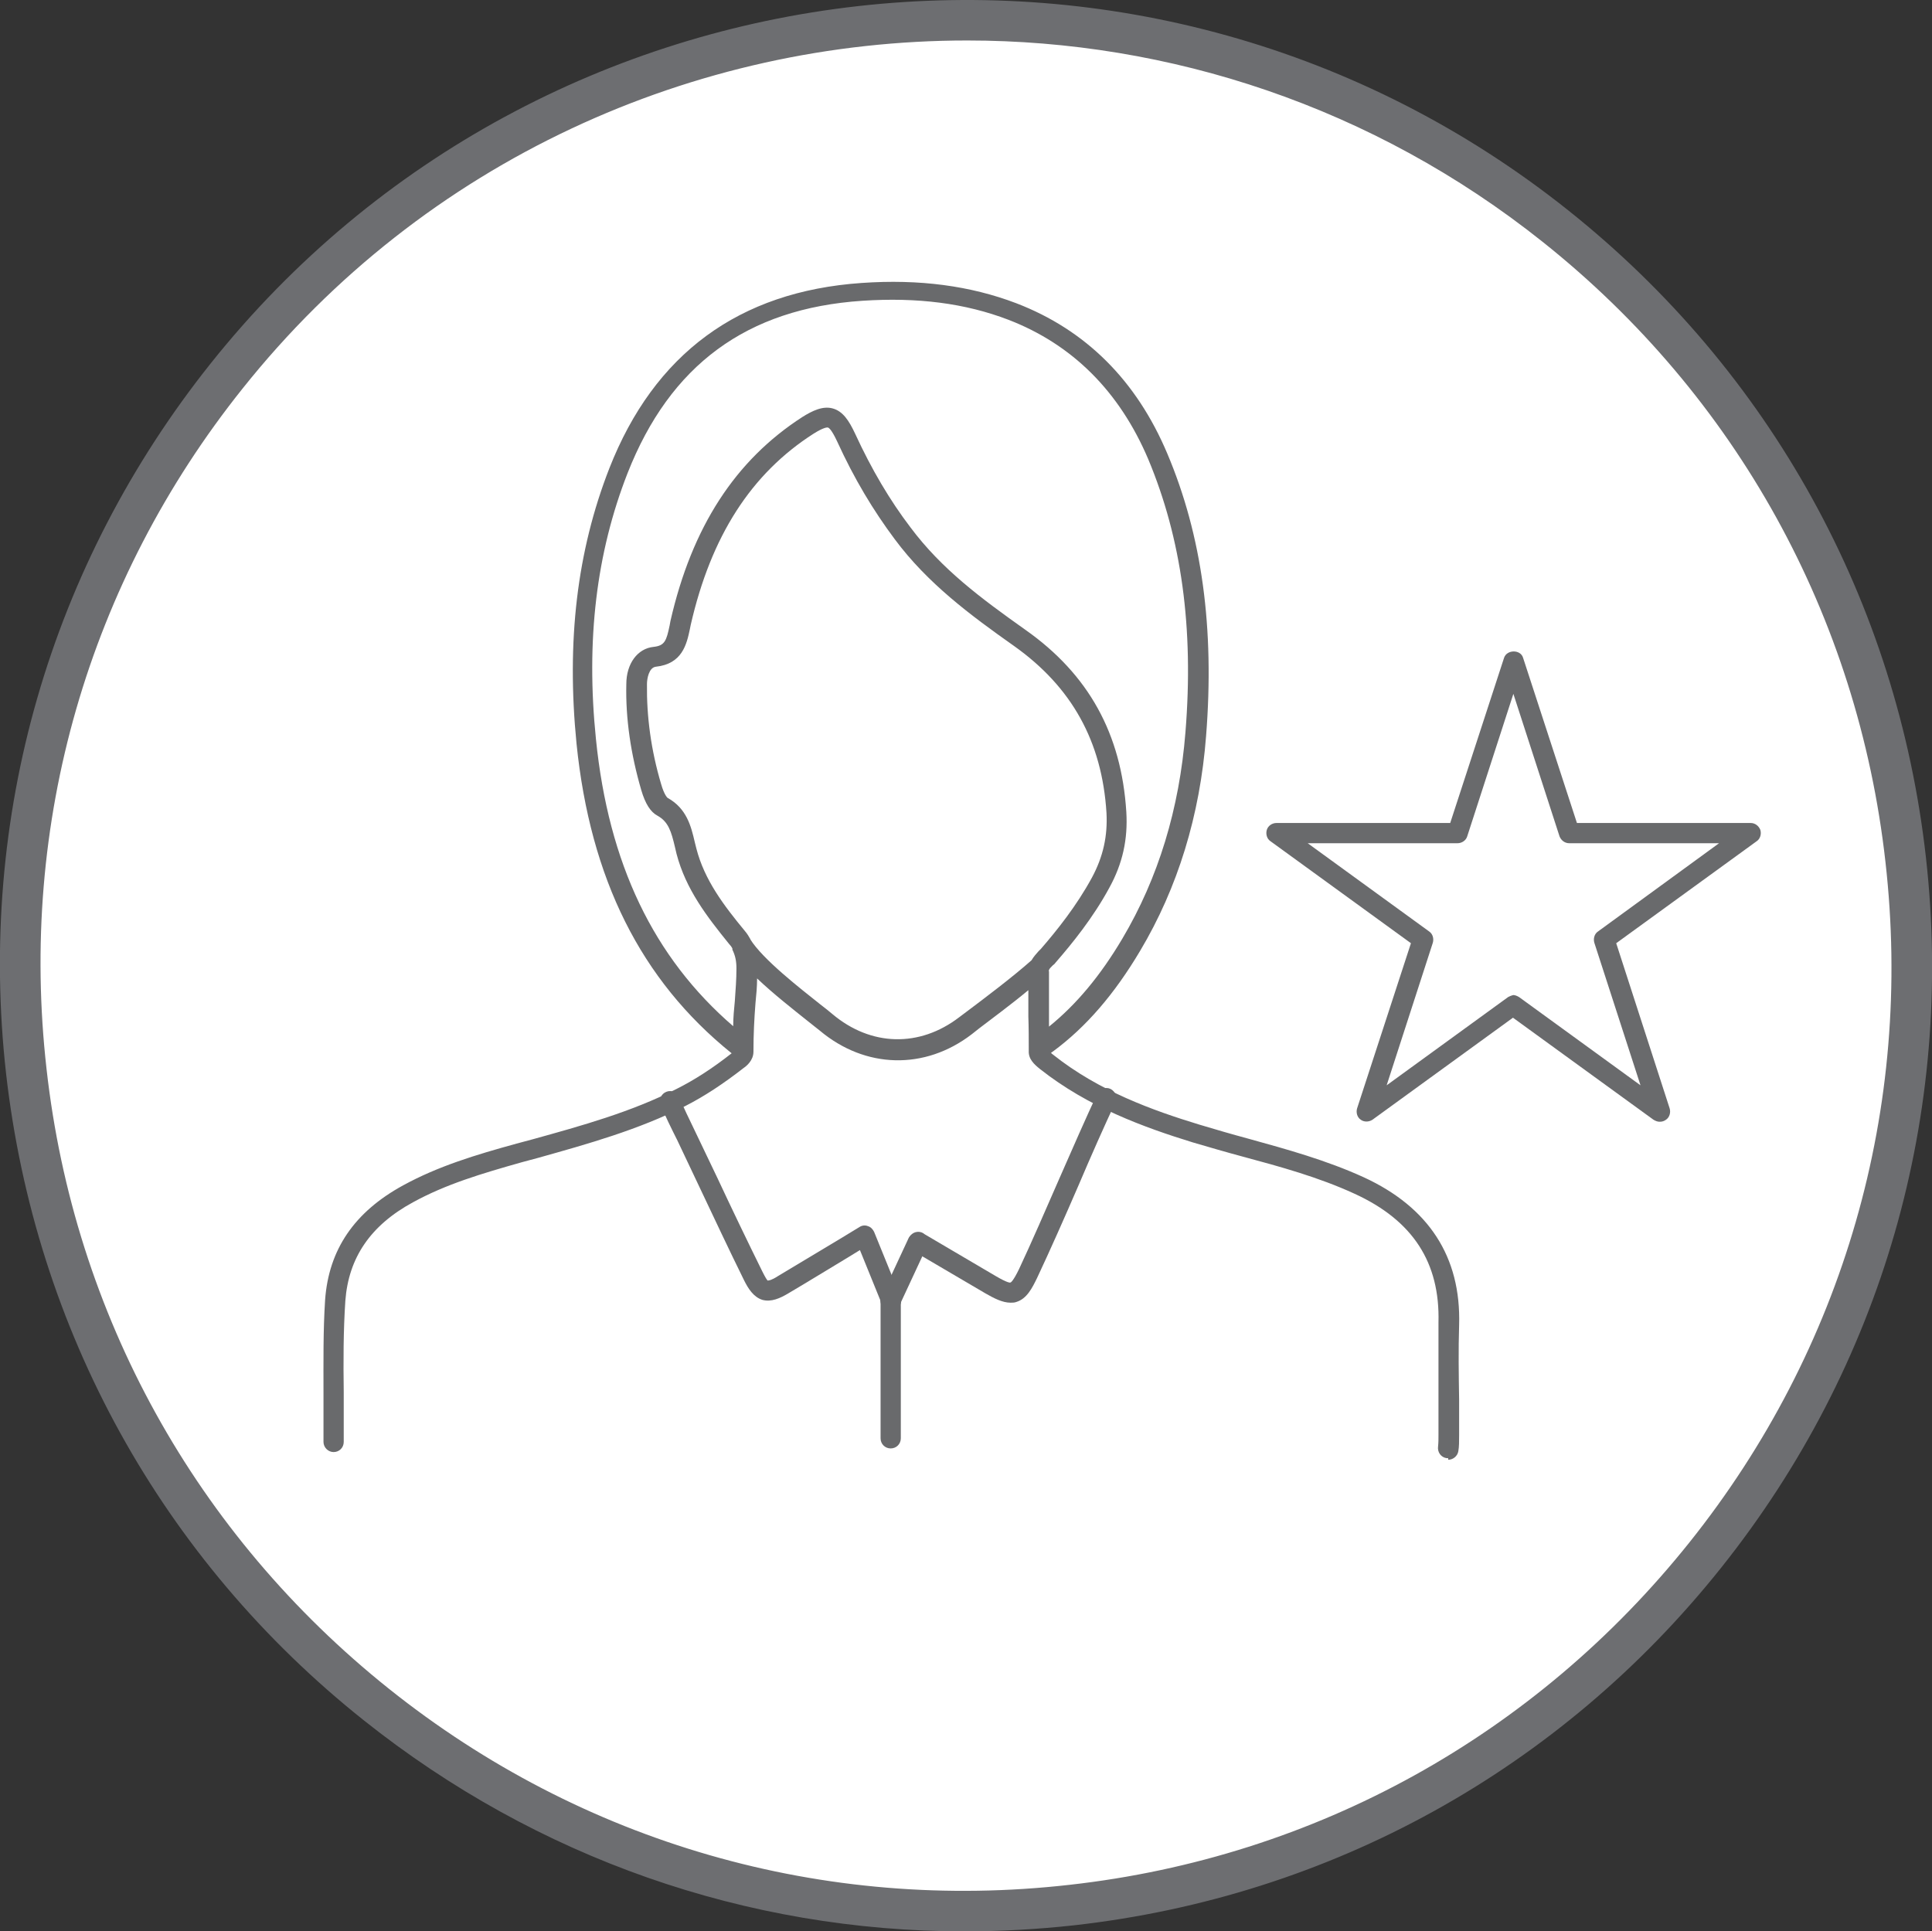 <?xml version="1.0" encoding="UTF-8"?>
<svg id="Layer_2" data-name="Layer 2" xmlns="http://www.w3.org/2000/svg" viewBox="0 0 47.72 47.71">
  <rect x="0" y="0" width="47.72" height="47.71" fill="#333333" stroke="none"/>
  <defs>
    <style>
      .cls-1 {
        fill: #6d6e71;
      }

      .cls-1, .cls-2, .cls-3 {
        stroke-width: 0px;
      }

      .cls-2 {
        fill: #696a6c;
      }

      .cls-3 {
        fill: #fff;
      }
    </style>
  </defs>
  <g id="Layer_1-2" data-name="Layer 1">
    <g>
      <g>
        <path class="cls-3" d="M9.3,42.11C-.79,34.07-2.44,19.37,5.6,9.28,13.64-.8,28.34-2.46,38.42,5.59c10.09,8.04,11.74,22.74,3.7,32.82-8.04,10.09-22.74,11.74-32.82,3.7Z"/>
        <path class="cls-1" d="M23.82,47.71c-5.38,0-10.56-1.81-14.83-5.21h0C4,38.53.87,32.85.15,26.52c-.71-6.33,1.08-12.56,5.06-17.55C13.41-1.31,28.45-3.01,38.74,5.2c4.98,3.97,8.12,9.65,8.83,15.98.71,6.33-1.08,12.56-5.06,17.55-3.97,4.98-9.65,8.12-15.98,8.83-.91.1-1.82.15-2.72.15ZM23.89,1c-6.72,0-13.39,2.94-17.9,8.6C2.18,14.37.46,20.34,1.15,26.41c.68,6.07,3.69,11.5,8.46,15.31h0c4.77,3.81,10.74,5.53,16.81,4.84,6.07-.68,11.5-3.69,15.31-8.46,3.81-4.77,5.53-10.74,4.84-16.81-.68-6.07-3.69-11.51-8.46-15.31C33.91,2.63,28.88,1,23.89,1Z"/>
      </g>
      <g>
        <g>
          <path class="cls-2" d="M24.96,32.18c-.2,0-.41-.11-.62-.23l-1.72-1.01s-.07-.04-.1-.07c-.11-.09-.12-.25-.03-.35.09-.11.25-.12.35-.03l1.75,1.03c.29.17.36.17.37.16.01,0,.07-.04.21-.33.31-.66.66-1.47,1.01-2.27.32-.73.64-1.46.92-2.06.06-.12.21-.18.33-.12.12.06.18.21.12.33-.28.6-.6,1.32-.91,2.05-.35.81-.71,1.62-1.02,2.28-.13.27-.26.52-.51.6-.05.02-.1.02-.15.02Z"/>
          <path class="cls-2" d="M22.01,32.37c-.1,0-.19-.06-.23-.16l-.54-1.33-.26.16c-.5.3-1,.61-1.51.91-.2.12-.42.22-.64.16-.22-.07-.35-.28-.45-.48-.38-.77-.74-1.54-1.11-2.32l-.54-1.14c-.15-.3-.32-.64-.41-.88-.05-.13.01-.27.14-.32.12-.05.27.01.32.14.09.22.25.55.39.84l.55,1.15c.36.77.73,1.54,1.11,2.31.14.28.14.22.15.22.01,0,.07,0,.24-.11.5-.3,1-.6,1.5-.9l.51-.31c.06-.04.14-.05.21-.02.07.02.12.08.15.14l.65,1.6c.05.13,0,.27-.14.33-.03.01-.06.02-.09.02Z"/>
          <path class="cls-2" d="M35.77,36.02s-.03,0-.04,0c-.14-.02-.23-.15-.21-.29.01-.09.01-.19.01-.28,0-.33,0-.62,0-.91,0-.62,0-1.24,0-1.87.04-1.48-.63-2.52-2.07-3.18-.89-.41-1.84-.67-2.77-.92-.41-.11-.82-.23-1.23-.35-1.2-.37-2.58-.87-3.77-1.81-.15-.12-.29-.25-.28-.45h0c0-.29,0-.57-.01-.85,0-.22,0-.44,0-.65-.42.35-.91.71-1.21.94l-.19.15c-1.16.89-2.63.85-3.75-.09-.07-.06-.17-.13-.29-.23-.35-.28-.85-.67-1.26-1.06,0,.2-.02.41-.04.61-.03.38-.05.77-.05,1.2h0c0,.22-.18.36-.24.4-.5.39-.97.7-1.44.94-1.16.59-2.42.94-3.63,1.28l-.41.11c-.99.28-1.87.54-2.69.99-1.05.57-1.59,1.37-1.67,2.43-.05.75-.05,1.51-.04,2.25,0,.41,0,.82,0,1.24,0,.14-.11.25-.25.25h0c-.14,0-.25-.12-.25-.25,0-.41,0-.82,0-1.22,0-.75-.01-1.52.04-2.29.09-1.24.72-2.17,1.93-2.83.86-.47,1.78-.75,2.8-1.03l.41-.11c1.19-.33,2.42-.67,3.54-1.24.44-.22.89-.51,1.36-.88,0,0,0,0,.01,0,0,0-.01,0-.02-.01-2.23-1.8-3.48-4.3-3.82-7.64-.25-2.53.01-4.75.81-6.8,1.11-2.83,3.2-4.37,6.23-4.58,1.43-.1,2.69.07,3.82.5,1.72.66,2.97,1.91,3.73,3.71.86,2.03,1.17,4.32.96,6.98-.15,1.96-.7,3.75-1.63,5.31-.63,1.06-1.33,1.88-2.16,2.49-.02.01-.03.02-.04.03.01.01.03.03.06.05,1.12.89,2.45,1.37,3.6,1.72.4.12.81.24,1.22.35.94.26,1.92.53,2.84.95,1.61.74,2.41,1.97,2.36,3.65-.02.62-.01,1.23,0,1.85,0,.29,0,.58,0,.87,0,.16,0,.29-.02.4-.02.12-.13.21-.25.21ZM18.53,23.2c.31.5,1.24,1.22,1.73,1.61.13.1.23.18.3.24.95.8,2.15.83,3.13.08l.2-.15c.4-.3,1.13-.85,1.59-1.26.05-.09.12-.16.17-.22l.06-.06c.39-.45.88-1.06,1.26-1.76.28-.52.39-1.03.36-1.6-.11-1.77-.86-3.11-2.28-4.12-1.09-.77-2.14-1.55-2.95-2.64-.53-.71-1-1.49-1.42-2.41-.14-.3-.21-.35-.24-.35-.02,0-.1,0-.34.15-1.55.99-2.54,2.54-3.04,4.73l-.02.1c-.08.38-.19.86-.84.93-.17.02-.22.29-.22.43-.01.8.1,1.63.35,2.47.08.28.16.34.16.34.47.26.58.7.67,1.09l.04.16c.2.78.68,1.41,1.2,2.04.06.07.1.14.14.21ZM25.91,23.99s0,.01,0,.02c0,.34,0,.71,0,1.08,0,.09,0,.18,0,.27.68-.55,1.27-1.26,1.81-2.17.89-1.5,1.41-3.21,1.56-5.1.21-2.59-.1-4.79-.92-6.75-.71-1.67-1.87-2.83-3.45-3.44-1.07-.41-2.25-.56-3.61-.47-2.86.19-4.75,1.59-5.8,4.26-.77,1.97-1.03,4.12-.78,6.57.31,3.07,1.42,5.39,3.39,7.09,0-.21.02-.42.04-.62.02-.28.04-.54.04-.81,0-.18-.03-.32-.1-.46,0,0,0-.01,0-.02,0,0,0,0,0-.01-.02-.04-.05-.08-.08-.11-.55-.68-1.07-1.35-1.3-2.23l-.04-.17c-.09-.38-.16-.62-.43-.77-.17-.09-.3-.29-.4-.63-.26-.89-.39-1.77-.37-2.62,0-.51.28-.88.67-.92.28-.03.32-.15.4-.53l.02-.11c.53-2.32,1.6-3.97,3.26-5.04.24-.15.5-.28.75-.21.25.07.4.3.55.62.41.89.86,1.65,1.37,2.32.77,1.03,1.74,1.75,2.84,2.53,1.56,1.1,2.37,2.57,2.49,4.5.04.67-.09,1.27-.42,1.87-.4.74-.92,1.38-1.32,1.84-.02.03-.05.06-.08.08-.05.05-.08.08-.09.11,0,0,0,.02-.01.02Z"/>
          <path class="cls-2" d="M22,32.38s-.07,0-.11-.02c-.12-.06-.18-.21-.12-.33l.67-1.44c.06-.12.21-.18.33-.12.12.06.18.21.12.33l-.67,1.44c-.04.09-.13.15-.23.15Z"/>
          <path class="cls-2" d="M22,35.78c-.14,0-.25-.11-.25-.25v-3.4c0-.14.11-.25.25-.25s.25.11.25.25v3.4c0,.14-.11.25-.25.25Z"/>
        </g>
        <path class="cls-2" d="M40.99,27.71c-.05,0-.1-.02-.15-.05l-3.47-2.52-3.47,2.52c-.09.06-.21.06-.29,0-.09-.06-.12-.18-.09-.28l1.33-4.08-3.47-2.52c-.09-.06-.12-.18-.09-.28.03-.1.13-.17.24-.17h4.29l1.33-4.08c.07-.21.41-.21.47,0l1.33,4.08h4.29c.11,0,.2.07.24.17.03.1,0,.22-.09.28l-3.47,2.52,1.32,4.08c.03.1,0,.22-.09.28-.04.03-.09.05-.15.05ZM37.37,24.58c.05,0,.1.02.15.05l3,2.18-1.14-3.52c-.03-.1,0-.22.09-.28l2.99-2.18h-3.7c-.11,0-.2-.07-.24-.17l-1.14-3.52-1.14,3.52c-.03.1-.13.17-.24.17h-3.7l3,2.18c.09.06.12.18.09.28l-1.14,3.52,3-2.18s.09-.05.15-.05Z"/>
      </g>
    </g>
  </g>
</svg>